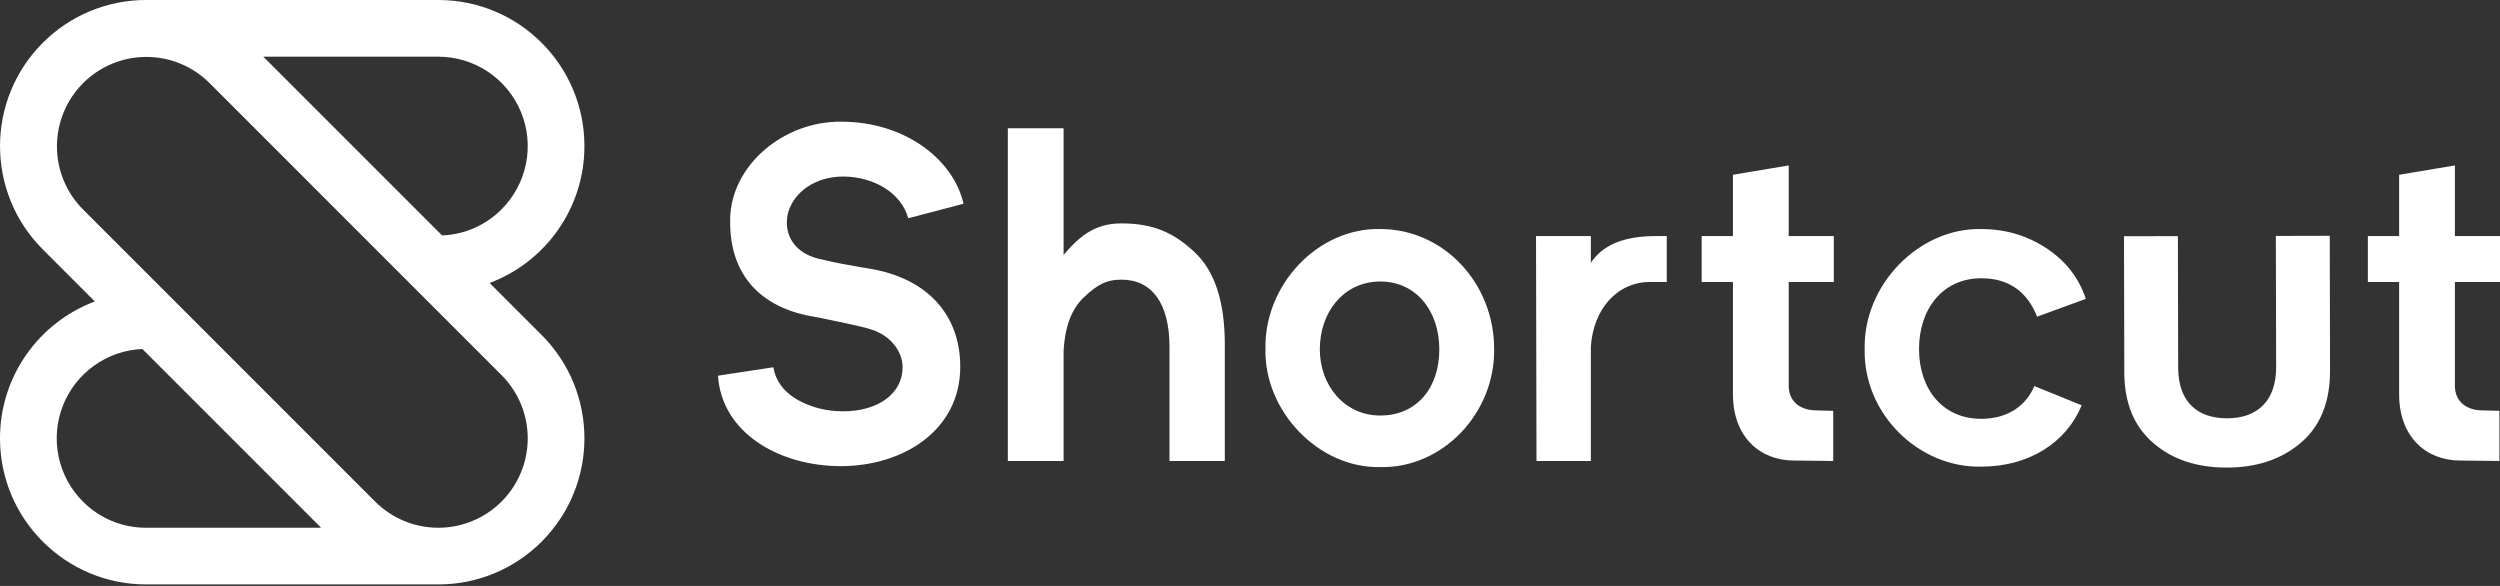 <?xml version="1.0" encoding="UTF-8"?>
<svg width="512px" height="120px" viewBox="0 0 512 120" version="1.1" xmlns="http://www.w3.org/2000/svg" xmlns:xlink="http://www.w3.org/1999/xlink" preserveAspectRatio="xMidYMid">
    <rect x="0" y="0" width="512" height="120" fill="#333333" stroke="none"/>
    <title>Shortcut</title>
    <g>
        <path d="M197.333,41.721 C195.221,32.508 185.144,24.926 172.38,24.926 C160.619,24.738 149.688,33.775 149.536,44.891 L149.539,45.56 C149.539,55.829 155.202,62.355 165.086,64.562 L167.678,65.042 L172.636,66.069 C175.473,66.674 177.371,67.122 178.33,67.441 C182.457,68.689 184.856,72.048 184.856,75.215 C184.856,80.589 179.866,84.236 172.668,84.236 C169.309,84.236 166.142,83.469 163.263,81.837 C160.48,80.206 158.848,77.998 158.369,75.215 L147.044,76.943 C147.812,88.747 159.712,95.465 172.188,95.465 C185.048,95.465 196.661,88.075 196.661,75.119 C196.661,64.466 189.943,57.076 178.33,55.061 L176.027,54.677 L172.584,54.054 C171.181,53.79 169.645,53.478 168.349,53.142 C163.647,52.278 161.152,49.207 161.152,45.656 C161.148,45.011 161.212,44.368 161.344,43.737 C162.591,39.13 167.198,36.155 172.668,36.155 C178.81,36.155 184.569,39.418 186.008,44.696 L197.333,41.721 Z M250.838,70.512 C250.838,61.683 248.727,55.348 244.504,51.51 C240.377,47.671 236.202,45.751 229.676,45.751 C224.302,45.751 221.183,48.271 217.824,52.206 L217.824,26.269 L206.404,26.269 L206.404,94.409 L217.824,94.409 L217.824,71.764 C218.112,66.87 219.456,63.223 222.047,60.824 C224.638,58.424 226.413,57.273 229.676,57.273 C235.819,57.273 239.514,61.975 239.514,71.092 L239.514,94.413 L250.838,94.413 L250.838,70.512 Z M282.679,95.657 C295.443,95.945 306.192,84.621 305.999,71.473 C305.999,57.941 295.635,46.905 282.679,46.905 C269.915,46.617 258.878,58.325 259.166,71.473 C258.878,84.242 270.106,95.945 282.679,95.657 Z M282.679,57.653 C289.973,57.653 294.771,63.603 294.771,71.569 C294.771,79.534 290.068,85.101 282.679,85.101 C275.289,85.101 270.299,78.863 270.299,71.569 C270.299,64.024 275.003,58.016 282.033,57.669 L282.679,57.653 Z M339.153,48.345 C332.721,48.345 328.303,50.073 325.809,53.816 L325.809,48.345 L314.578,48.345 L314.675,94.411 L325.809,94.411 L325.809,70.994 C326.288,63.413 331.104,57.75 337.92,57.75 L341.354,57.75 L341.354,48.345 L339.153,48.345 Z M375.564,57.749 L375.564,48.344 L366.327,48.344 L366.327,33.877 L354.907,35.796 L354.907,48.344 L348.499,48.344 L348.499,57.749 L354.907,57.749 L354.907,80.734 C354.907,89.611 360.567,94.314 367.383,94.314 L375.444,94.41 L375.444,84.141 L371.94,84.045 C368.87,84.045 366.327,82.365 366.327,79.007 L366.327,57.749 L375.564,57.749 Z M427.181,61.21 C425.742,56.891 423.055,53.436 419.12,50.845 C415.184,48.254 410.772,46.91 405.782,46.91 C393.016,46.622 381.596,58.331 381.885,71.479 C381.596,84.819 393.016,95.855 405.782,95.567 C415.377,95.567 423.152,90.769 426.318,82.995 L416.626,79.061 C415.184,82.611 411.635,85.778 405.782,85.778 C397.814,85.778 393.016,79.636 393.016,71.479 C393.016,63.321 397.814,56.987 405.782,56.987 C411.921,56.987 415.377,60.25 417.202,64.857 L427.181,61.21 Z M512,57.749 L512,48.344 L502.763,48.344 L502.763,33.877 L491.343,35.796 L491.343,48.344 L484.937,48.344 L484.937,57.749 L491.343,57.749 L491.343,80.734 C491.343,89.611 497.003,94.314 503.818,94.314 L511.879,94.41 L511.879,84.141 L508.375,84.045 C505.305,84.045 502.763,82.365 502.763,79.007 L502.763,57.749 L512,57.749 Z M434.994,48.38 L446.032,48.358 L446.089,75.326 C446.104,82.298 450.031,85.683 456.143,85.67 C462.253,85.656 466.168,82.163 466.153,75.191 L466.095,48.319 L477.133,48.295 L477.19,75.907 C477.205,82.329 475.209,87.285 471.201,90.689 C467.196,94.092 462.184,95.748 456.077,95.759 C449.967,95.77 444.946,94.131 441.017,90.747 C437.084,87.362 435.07,82.589 435.058,76.265 L434.994,48.38 Z" fill="#ffffff"></path>
        <path d="M119.69,29.923 C119.69,13.397 106.294,2.75984064e-05 89.769,2.75984064e-05 L29.926,2.75984064e-05 C25.996,-0.005 22.103,0.766 18.472,2.27 C14.841,3.774 11.543,5.98 8.767,8.763 L8.767,8.763 C-2.917,20.449 -2.917,39.402 8.767,51.082 L19.423,61.739 C8.077,65.992 0,76.936 0,89.767 C0,106.293 13.397,119.69 29.922,119.69 L89.769,119.69 C93.699,119.696 97.591,118.924 101.222,117.42 C104.853,115.916 108.151,113.709 110.926,110.926 L110.926,110.926 C122.612,99.24 122.612,80.288 110.926,68.608 L100.27,57.95 C111.614,53.699 119.69,42.753 119.69,29.923 Z M16.976,102.719 C14.462,100.204 12.734,97.011 12.004,93.531 C11.275,90.05 11.574,86.432 12.866,83.119 C14.157,79.806 16.386,76.94 19.279,74.873 C22.172,72.805 25.605,71.624 29.158,71.475 L65.765,108.085 L29.921,108.085 C27.516,108.091 25.133,107.619 22.911,106.698 C20.689,105.777 18.672,104.425 16.976,102.719 L16.976,102.719 Z M102.717,76.82 C106.152,80.255 108.081,84.913 108.081,89.77 C108.081,94.627 106.152,99.285 102.717,102.719 C99.283,106.153 94.626,108.083 89.769,108.083 C84.912,108.083 80.254,106.153 76.82,102.719 L16.976,42.872 C13.563,39.433 11.652,34.782 11.661,29.937 C11.67,25.091 13.599,20.447 17.025,17.021 C20.451,13.595 25.095,11.666 29.939,11.657 C34.784,11.648 39.436,13.559 42.874,16.972 L102.717,76.82 Z M102.717,42.872 C99.478,46.128 95.126,48.038 90.537,48.216 L53.929,11.609 L89.772,11.609 C93.394,11.61 96.934,12.685 99.944,14.697 C102.955,16.71 105.302,19.57 106.687,22.916 C108.073,26.262 108.435,29.944 107.728,33.496 C107.022,37.048 105.278,40.311 102.717,42.872 L102.717,42.872 Z" fill="#ffffff"></path>
    </g>
</svg>
